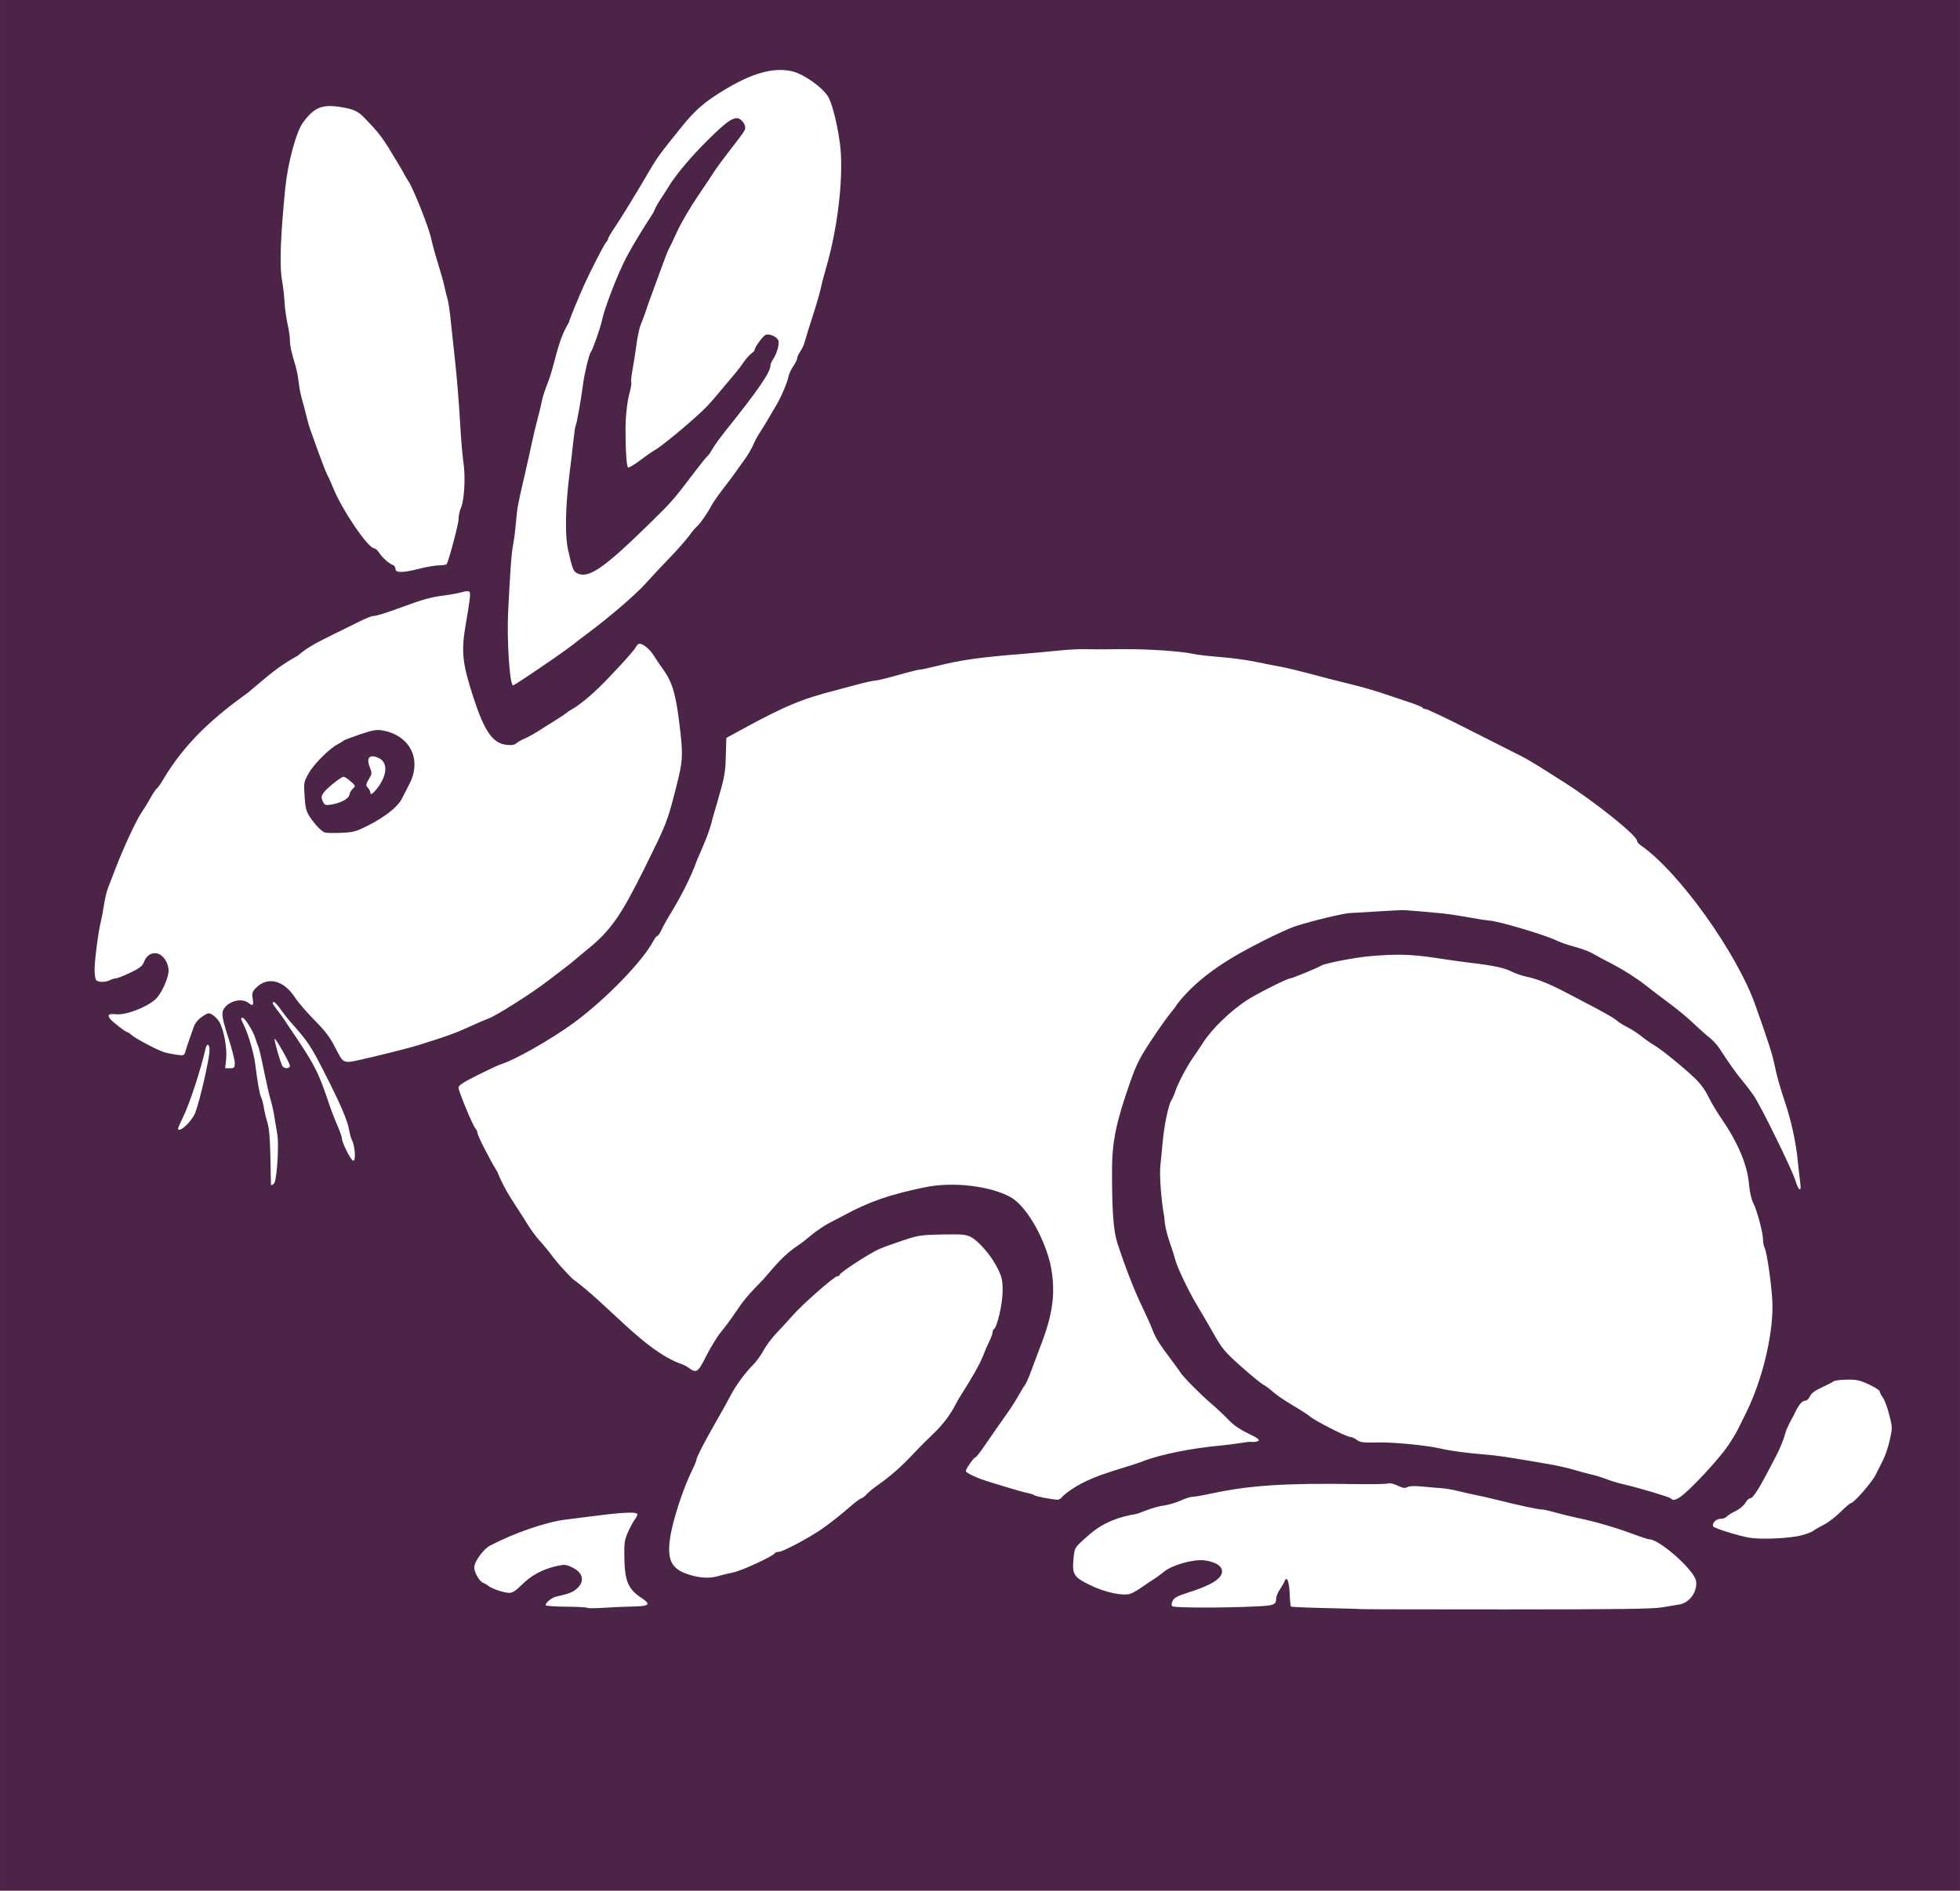 <?xml version="1.0" encoding="UTF-8" standalone="no"?>
<svg
   version="1.1"
   id="svg4763"
   viewBox="0 0 1555 1500"
   height="423.333mm"
   width="438.856mm"
   sodipodi:docname="4C2447_simplerabbit-purple.svg"
   inkscape:version="1.2.2 (b0a8486541, 2022-12-01)"
   xmlns:inkscape="http://www.inkscape.org/namespaces/inkscape"
   xmlns:sodipodi="http://sodipodi.sourceforge.net/DTD/sodipodi-0.dtd"
   xmlns="http://www.w3.org/2000/svg"
   xmlns:svg="http://www.w3.org/2000/svg"
   xmlns:rdf="http://www.w3.org/1999/02/22-rdf-syntax-ns#"
   xmlns:cc="http://creativecommons.org/ns#"
   xmlns:dc="http://purl.org/dc/elements/1.1/">
  <sodipodi:namedview
     id="namedview7"
     pagecolor="#ffffff"
     bordercolor="#000000"
     borderopacity="0.25"
     inkscape:showpageshadow="2"
     inkscape:pageopacity="0.0"
     inkscape:pagecheckerboard="0"
     inkscape:deskcolor="#d1d1d1"
     inkscape:document-units="mm"
     showgrid="false"
     inkscape:zoom="0.48874999"
     inkscape:cx="830.69055"
     inkscape:cy="800.00002"
     inkscape:window-width="1920"
     inkscape:window-height="1011"
     inkscape:window-x="0"
     inkscape:window-y="0"
     inkscape:window-maximized="1"
     inkscape:current-layer="svg4763" />
  <defs
     id="defs4765" />
  <g
     transform="translate(540.741,262.413)"
     id="layer1"
     style="fill:#4c2447;fill-opacity:1">
    <path
       id="path5372"
       d="m -540.741,487.587 0,-750 777.5,0 777.5,0 0,750 0,750 -777.5,0 -777.5,0 z M 778.009,1012.801 c 5.156,-0.902 11.146,-1.896 13.311,-2.21 8.431,-1.221 14.982,-10.431 13.47,-18.939 -1.509,-8.491 -28.974,-32.83 -37.025,-32.812 -0.897,0 -6.694,-1.884 -12.881,-4.192 -13.502,-5.036 -30.341,-9.947 -43.125,-12.577 -5.156,-1.061 -13.312,-3.05 -18.125,-4.42 -4.812,-1.37 -10.021,-2.508 -11.574,-2.528 -2.953,-0.038 -19.011,-3.519 -35.738,-7.747 -5.397,-1.364 -12.428,-2.966 -15.625,-3.56 -3.197,-0.594 -9.469,-2.003 -13.937,-3.131 -4.469,-1.128 -10.375,-2.186 -13.125,-2.352 -2.75,-0.166 -9.556,-0.749 -15.124,-1.294 -6.736,-0.66 -10.972,-0.539 -12.658,0.364 -1.981,1.06 -3.675,0.805 -7.757,-1.167 -3.197,-1.545 -6.247,-2.199 -7.862,-1.686 -1.451,0.461 -12.529,0.675 -24.619,0.477 -56.442,-0.924 -85.214,0.96 -115.731,7.578 -6.188,1.342 -12.656,2.455 -14.375,2.473 -1.719,0.018 -5.996,1.37 -9.504,3.003 -3.508,1.634 -9.415,3.379 -13.125,3.878 -3.71,0.499 -10.077,2.251 -14.149,3.893 -4.072,1.642 -7.929,2.985 -8.571,2.985 -24.4,4.002 -34.641,14.34 -41.904,20.932 -6.306,5.773 -6.515,6.184 -7.288,14.34 -1.193,12.586 0.099,14.665 13.076,21.038 11.204,5.502 25.277,8.657 31.491,7.058 1.705,-0.439 5.912,-2.773 9.35,-5.188 3.438,-2.415 7.862,-5.384 9.832,-6.598 1.97,-1.214 5.737,-3.965 8.37,-6.114 6.24,-5.092 23.01,-9.792 31.396,-8.799 11.874,1.406 17.281,6.913 12.721,12.956 -3.064,4.06 -11.064,8.073 -24.793,12.435 -8.786,2.791 -11.559,4.242 -12.764,6.677 -1.04,2.1 -1.129,3.522 -0.274,4.375 1.306,1.304 40.644,1.373 66.667,0.117 14.155,-0.683 15.663,-1.307 15.701,-6.491 0.01,-1.451 1.312,-4.545 2.892,-6.875 1.58,-2.33 3.286,-5.315 3.791,-6.633 1.753,-4.576 3.659,0.119 4.029,9.923 0.199,5.263 0.642,9.85 0.985,10.193 0.343,0.343 12.885,0.885 27.871,1.205 14.986,0.32 27.359,0.692 27.496,0.828 0.136,0.136 51.904,0.243 115.039,0.237 89.089,-0.013 116.89,-0.378 124.166,-1.651 z m -816.625,-0.662 c 13.423,-0.231 14.659,-1.612 6.362,-7.112 -10.03,-6.648 -12.79,-13.126 -13.133,-30.814 -0.244,-12.599 0.045,-14.715 2.893,-21.155 1.74,-3.936 4.246,-8.53 5.567,-10.21 1.321,-1.68 2.096,-3.551 1.721,-4.157 -1.053,-1.704 -11.872,-1.228 -32.409,1.426 -10.312,1.333 -21,2.681 -23.75,2.997 -15.591,1.788 -41.238,10.567 -60.625,20.752 -5.301,2.785 -12.502,12.752 -12.495,17.296 0.01,4.035 4.216,11.229 7.19,12.283 1.199,0.425 3.024,1.488 4.055,2.361 2.63,2.228 12.451,5.492 16.59,5.513 2.53,0.014 5.25,-1.767 10.079,-6.596 7.269,-7.269 16.42,-12.178 27.273,-14.63 6.543,-1.478 7.484,-1.394 12.712,1.137 8.919,4.318 10.036,11.631 2.663,17.431 -3.075,2.418 -6.118,3.517 -15.591,5.628 -3.586,0.799 -9.085,5.455 -8.177,6.924 0.332,0.537 7.711,1.027 16.399,1.089 8.688,0.061 16.146,0.462 16.573,0.89 0.427,0.427 6.42,0.405 13.316,-0.049 6.896,-0.454 17.151,-0.906 22.789,-1.003 z m 69.125,-24.522 c 1.719,-0.559 6.5,-1.701 10.625,-2.538 6.859,-1.391 31.937,-13.036 32.917,-15.286 0.229,-0.526 1.474,-0.956 2.765,-0.956 3.488,0 24.724,-11.31 35.579,-18.948 5.218,-3.672 13.819,-10.461 19.113,-15.085 5.294,-4.625 10.231,-8.422 10.971,-8.438 0.74,-0.016 2.708,-1.494 4.375,-3.286 1.667,-1.792 5.549,-5.001 8.627,-7.131 10.21,-7.065 19.595,-15.387 29.869,-26.486 3.182,-3.437 9.581,-9.843 14.221,-14.235 7.617,-7.21 13.67,-15.202 18.095,-23.891 0.875,-1.719 2.576,-4.662 3.78,-6.54 8.744,-13.645 15.437,-25.501 17.599,-31.174 1.396,-3.664 3.703,-9.024 5.127,-11.913 1.423,-2.889 2.588,-6.09 2.588,-7.114 0,-1.024 0.474,-2.155 1.054,-2.513 2.588,-1.6 6.892,-20.411 6.892,-30.121 -5e-4,-8.705 -0.516,-11.052 -3.981,-18.125 -4.768,-9.731 -15.023,-21.72 -21.299,-24.9 -3.906,-1.979 -7.074,-2.25 -22.665,-1.939 -16.891,0.337 -19.019,0.66 -31.25,4.746 -7.219,2.411 -15.656,5.479 -18.75,6.816 -7.314,3.162 -31.25,18.712 -31.25,20.301 0,0.675 -0.858,1.226 -1.905,1.226 -2.373,0 -27.935,22.497 -35.767,31.478 -3.188,3.656 -8.813,9.787 -12.5,13.623 -3.687,3.837 -8.325,10.024 -10.307,13.75 -1.983,3.726 -5.639,8.806 -8.125,11.289 -6.604,6.596 -13.992,16.687 -18.27,24.958 -2.062,3.987 -6.937,12.768 -10.832,19.513 -8.847,15.32 -16.043,29.239 -16.043,31.032 0,0.752 -1.372,4.149 -3.049,7.549 -7.884,15.989 -16.36,42.354 -18.056,56.162 -2.147,17.48 2.172,24.111 18.447,28.321 8.001,2.07 14.743,2.024 21.408,-0.146 z m 858.125,-31.971 c 4.125,-1.115 8.344,-2.746 9.375,-3.625 1.031,-0.879 4.688,-3.002 8.125,-4.718 3.438,-1.716 9.448,-6.292 13.356,-10.168 3.908,-3.877 7.622,-7.048 8.252,-7.048 2.276,0 16.58,-16.387 19.638,-22.496 1.721,-3.439 4.468,-8.925 6.103,-12.191 1.635,-3.266 3.934,-10.262 5.109,-15.548 2.071,-9.322 2.058,-9.915 -0.427,-19.742 -1.409,-5.572 -3.708,-11.74 -5.108,-13.707 -1.401,-1.967 -2.546,-4.222 -2.546,-5.011 0,-0.789 -3.797,-3.215 -8.438,-5.391 -7.167,-3.36 -9.801,-3.939 -17.49,-3.846 -4.979,0.06 -9.76,0.675 -10.625,1.365 -0.865,0.69 -5.094,2.872 -9.398,4.849 -5.425,2.492 -8.298,4.648 -9.368,7.032 -0.849,1.891 -2.443,3.438 -3.544,3.438 -2.833,0 -5.522,3.35 -9.286,11.573 -2.674,5.032 -5.743,10.161 -6.902,14.986 -0.853,3.611 -4.016,11.348 -7.031,17.191 -13.618,26.398 -18.163,33.75 -20.861,33.75 -0.836,0 -2.527,1.704 -3.758,3.787 -1.23,2.083 -4.698,4.944 -7.706,6.358 -3.008,1.414 -6.129,3.366 -6.935,4.338 -0.807,0.972 -3.066,1.767 -5.02,1.767 -3.528,0 -7.019,3.819 -5.595,6.122 0.867,1.403 19.738,7.265 28.337,8.802 9.217,1.648 32.612,0.602 41.742,-1.865 z m -586.205,-31.078 c 18.034,-15.93 44.359,-20.467 63.379,-27.578 13.66,-5.405 38.538,-10.439 62.201,-12.585 3.781,-0.343 10.369,-1.181 14.639,-1.862 4.27,-0.681 8.208,-1.165 8.75,-1.074 2.846,0.474 6.611,-0.28 6.611,-1.323 0,-0.655 -2.391,-2.336 -5.312,-3.735 -10.245,-4.905 -14.234,-7.609 -19.92,-13.504 -3.154,-3.27 -8.714,-8.476 -12.354,-11.57 -8.677,-7.374 -22.216,-21.054 -24.743,-25 -1.1,-1.719 -4.563,-6.5 -7.696,-10.625 -8.631,-11.366 -12.099,-16.944 -14.381,-23.125 -1.142,-3.094 -5.14,-11.994 -8.885,-19.779 -5.768,-11.991 -13.013,-30.703 -18.962,-48.971 -3.148,-9.669 -4.289,-25.152 -4.256,-57.756 0.023,-22.82 3.285,-38.488 14.807,-71.114 4.561,-12.915 7.476,-18.646 16.216,-31.875 5.861,-8.871 12.868,-18.761 15.571,-21.979 2.703,-3.217 4.915,-6.232 4.915,-6.7 18.54,-23.868 45.564,-38.857 69.253,-50.799 9.558,-4.833 20.527,-9.808 24.375,-11.055 13.762,-4.459 38.346,-10.398 43.872,-10.6 3.094,-0.113 13.5,-0.721 23.125,-1.352 9.625,-0.631 18.625,-1.059 20,-0.951 29.69,2.316 34.414,2.849 50.625,5.716 7.906,1.398 15.219,2.543 16.25,2.544 6.137,0.004 45.064,11.502 53.613,15.835 2.481,1.258 8.999,3.512 14.485,5.01 5.485,1.498 11.673,3.768 13.75,5.044 2.077,1.276 9.752,5.392 17.055,9.147 7.303,3.754 18.272,10.739 24.375,15.521 6.103,4.782 15.597,12.013 21.097,16.068 5.5,4.055 13.656,10.861 18.125,15.125 4.469,4.264 10.175,9.337 12.68,11.274 2.505,1.936 6.006,5.771 7.779,8.521 7.49,11.617 13.547,20.144 18.384,25.88 2.835,3.363 6.927,8.759 9.093,11.993 5.785,8.636 30.181,58.451 32.722,66.814 2.572,8.467 4.98,9.639 3.855,1.875 -0.423,-2.922 -1.327,-10.938 -2.007,-17.812 -1.31,-13.232 -4.846,-30.076 -8.922,-42.5 -5.686,-17.331 -7.312,-23.015 -9.299,-32.5 -2.03,-9.693 -4.556,-17.59 -15.49,-48.419 -14.695,-41.436 -60.754,-105.691 -90.553,-126.327 -1.784,-1.235 -3.243,-2.957 -3.243,-3.826 0,-4.138 -33.353,-30.903 -57.912,-46.473 -5.383,-3.413 -13.857,-8.785 -18.831,-11.938 -4.974,-3.153 -11.82,-7.123 -15.213,-8.821 -9.427,-4.717 -17.575,-8.834 -46.85,-23.672 -14.812,-7.507 -27.89,-13.649 -29.062,-13.649 -1.172,0 -2.131,-0.422 -2.131,-0.938 -6e-5,-0.516 -5.766,-2.835 -12.812,-5.154 -7.047,-2.319 -16.75,-5.545 -21.562,-7.169 -4.812,-1.624 -14.375,-4.338 -21.25,-6.031 -14.382,-3.542 -18.83,-4.685 -36.875,-9.479 -7.219,-1.918 -16.5,-4.093 -20.625,-4.835 -4.125,-0.741 -13.125,-2.508 -20,-3.927 -6.875,-1.419 -19.317,-3.09 -27.65,-3.715 -8.332,-0.625 -17.614,-1.683 -20.625,-2.352 -10.418,-2.314 -37.151,-4.106 -57.521,-3.855 -11.25,0.139 -24.391,0.145 -29.204,0.015 -4.812,-0.13 -14.094,0.347 -20.625,1.062 -6.531,0.714 -19.469,1.909 -28.75,2.655 -33.753,2.712 -48.628,4.792 -66.872,9.35 -6.873,1.717 -13.445,3.122 -14.603,3.122 -1.158,0 -9.011,1.969 -17.451,4.375 -8.44,2.406 -16.609,4.375 -18.154,4.375 -1.545,0 -8.037,1.432 -14.427,3.182 -6.39,1.75 -13.587,3.681 -15.993,4.29 -27.538,6.971 -41.063,12.616 -76.22,31.812 l -11.28,6.159 -0.186,6.341 c -0.102,3.488 -0.308,9.997 -0.456,14.466 -0.148,4.469 -1.482,12.344 -2.964,17.5 -1.482,5.156 -3.312,11.625 -4.066,14.375 -0.754,2.75 -2.149,7.491 -3.099,10.535 -2.511,11.735 -8.186,23.629 -12.353,33.417 -5.735,15.82 -13.511,30.172 -21.562,43.384 -2.578,4.215 -5.644,9.773 -6.814,12.351 -1.17,2.578 -2.612,4.688 -3.206,4.688 -0.594,0 -2.04,1.828 -3.215,4.062 -8.477,16.129 -38.218,46.692 -63.328,65.077 -17.698,12.958 -47.018,29.589 -57.718,32.738 -1.599,0.471 -9.798,4.298 -18.22,8.506 -11.162,5.576 -15.312,8.266 -15.312,9.922 0,2.85 11.042,29.626 13.317,32.294 0.926,1.085 1.683,2.638 1.683,3.45 0,2.243 8.922,19.833 16.029,31.603 5.964,15.43 15.271,27.213 23.346,40.537 2.75,4.57 7.25,10.716 10,13.659 2.75,2.943 7.531,8.78 10.625,12.971 3.094,4.191 10.092,11.994 15.552,17.339 28.023,20.351 56.059,56.093 85.199,67.138 1.788,0.449 4.741,1.883 6.562,3.187 6.621,4.74 7.506,4.157 14.416,-9.485 3.518,-6.946 8.646,-15.3 11.396,-18.566 2.75,-3.265 7.623,-9.818 10.829,-14.562 7.582,-11.219 10.392,-14.578 23.026,-27.525 9.17,-10.569 16.16,-19.468 27.727,-26.979 1.88,-1.192 6.512,-4.793 10.293,-8.004 3.781,-3.21 10.25,-7.57 14.375,-9.689 4.125,-2.119 8.906,-4.615 10.625,-5.547 20.913,-11.342 36.868,-16.894 65.387,-22.752 21.762,-4.47 51.127,-1.078 67.415,7.787 11.779,6.411 25.756,29.536 31.525,52.159 6.15,27.797 -0.147,47.019 -9.306,70.681 -1.467,3.781 -4.103,10.812 -5.858,15.625 -1.755,4.812 -3.882,9.594 -4.726,10.625 -0.844,1.031 -3.046,4.643 -4.892,8.027 -1.847,3.383 -6.168,10.133 -9.603,15 -8.784,12.445 -11.56,16.429 -18.139,26.036 -3.178,4.641 -6.213,8.438 -6.745,8.438 -1.213,0 -7.557,9.058 -7.557,10.791 0,1.559 9.4,5.907 18.75,8.673 3.781,1.119 11.094,3.345 16.25,4.948 5.156,1.603 11.344,3.299 13.75,3.77 2.406,0.471 4.94,1.308 5.631,1.861 1.126,0.9 12.866,3.169 18.403,3.556 1.187,0.083 3.049,-1.208 4.137,-2.868 z m 488.312,1.644 c 7.41,-3.965 34.488,-33.094 41.294,-44.419 1.183,-1.97 2.701,-4.425 3.373,-5.456 0.671,-1.031 2.057,-3.562 3.08,-5.625 1.022,-2.062 3.674,-7.406 5.892,-11.875 12.577,-25.336 21.139,-59.795 21.12,-85 -0.013,-11.457 -4.181,-42.4 -6.235,-46.238 -0.691,-1.291 -1.256,-4.119 -1.256,-6.284 0,-5.551 -4.668,-23.177 -7.725,-29.169 -1.614,-3.164 -2.916,-9.007 -3.506,-15.733 -1.296,-14.778 -8.847,-32.575 -21.776,-51.325 -3.555,-5.156 -8.258,-13.074 -10.45,-17.595 -2.625,-5.414 -6.452,-10.534 -11.212,-15 -9.958,-9.343 -26.196,-22.467 -31.918,-25.796 -2.614,-1.521 -7.124,-4.688 -10.021,-7.037 -2.897,-2.349 -7.799,-5.528 -10.893,-7.063 -3.094,-1.535 -6.75,-3.782 -8.125,-4.993 -3.027,-2.666 -10.382,-6.829 -29.375,-16.628 -13.498,-7.042 -28.058,-15.415 -42.454,-18.482 -3.806,-0.775 -9.452,-2.715 -12.546,-4.31 -5.443,-2.807 -14.882,-4.759 -33.125,-6.852 -4.812,-0.552 -16.906,-2.261 -26.875,-3.799 -18.738,-2.89 -31.753,-3.199 -52.811,-1.254 -12.024,1.111 -35.552,5.745 -37.782,7.443 -1.769,1.347 -23.121,10.114 -24.631,10.114 -2.228,0 -26.517,12.231 -34.15,17.198 -13.079,8.509 -27.726,22.644 -34.762,33.548 -2.619,4.059 -6.352,9.63 -8.295,12.38 -4.688,6.635 -11.843,20.258 -13.842,26.354 -0.883,2.693 -2.331,6.021 -3.218,7.396 -2.266,3.514 -5.548,19.202 -6.799,32.5 -0.582,6.188 -1.429,14.906 -1.883,19.375 -0.811,7.989 0.77,28.347 3.156,40.625 0.412,12.025 5.738,22.672 8.701,33.91 1.615,6.257 10.915,25.594 17.657,36.715 2.709,4.469 8.402,14.228 12.65,21.687 7.044,12.368 8.979,14.679 21.983,26.25 7.843,6.978 15.754,13.456 17.581,14.394 1.827,0.938 5.29,3.522 7.697,5.742 2.406,2.22 9.438,7.009 15.625,10.644 6.188,3.634 12.375,7.625 13.75,8.869 3.585,3.243 28.928,16.164 31.704,16.164 1.283,0 3.677,1.057 5.318,2.348 2.586,2.034 4.907,2.308 17.356,2.052 12.35,-0.255 39.048,2.401 49.512,4.925 6.511,1.571 20.931,3.531 32.984,4.484 11.98,0.948 18.604,1.932 53.125,7.891 6.188,1.068 15.188,3.125 20,4.571 4.812,1.446 11.019,3.118 13.793,3.715 2.773,0.598 7.836,2.174 11.25,3.503 3.414,1.329 9.301,3.118 13.082,3.976 12.153,2.756 36.823,10.108 38.056,11.34 1.544,1.544 2.776,1.506 5.927,-0.18 z M -322.742,675.4 c 2.041,-6.686 3.294,-30.352 2.006,-37.886 -0.757,-4.429 -1.874,-11.146 -2.482,-14.927 -0.608,-3.781 -1.955,-9.688 -2.992,-13.125 -1.038,-3.438 -3.347,-13.562 -5.133,-22.5 -1.785,-8.938 -3.747,-17.375 -4.36,-18.75 -0.613,-1.375 -1.731,-4.523 -2.485,-6.996 -1.682,-5.515 -8.279,-16.129 -10.026,-16.129 -1.684,0 -1.615,0.72 0.461,4.75 3.678,7.141 8.322,22.744 9.473,31.822 1.981,15.626 3.559,24.412 4.813,26.798 0.652,1.241 1.579,4.787 2.061,7.881 0.481,3.094 1.756,8.438 2.833,11.875 1.364,4.356 2.079,12.689 2.358,27.5 0.22,11.688 0.417,21.391 0.437,21.562 0.157,1.318 2.504,-0.131 3.036,-1.875 z m 63.477,-23.486 c -0.22,-3.32 -1.126,-7.479 -2.014,-9.244 -0.888,-1.764 -1.968,-5.458 -2.399,-8.208 -1.183,-7.536 -6.541,-20.065 -19.461,-45.504 -11.1,-21.855 -13.153,-24.912 -27.686,-41.218 -1.456,-1.634 -4.617,-5.712 -7.024,-9.062 -2.407,-3.35 -4.886,-6.091 -5.509,-6.091 -1.827,0 -1.346,1.237 2.359,6.07 3.923,5.117 4.593,6.086 15.68,22.68 14.625,21.89 17.697,28.136 25.818,52.5 1.49,4.469 4.351,11.876 6.359,16.46 2.008,4.584 3.651,9.248 3.651,10.365 0,3.612 7.558,18.366 9.126,17.815 0.965,-0.339 1.357,-2.677 1.1,-6.563 z m -132.549,-22.764 c 2.439,-2.578 5.086,-6.375 5.884,-8.438 3.684,-9.526 11.44,-43.411 11.44,-49.979 0,-5.218 -2.124,-5.848 -3.229,-0.959 -3.634,16.079 -12.58,43.428 -17.484,53.449 -2.358,4.819 -4.287,9.178 -4.287,9.688 0,2.3 3.622,0.526 7.676,-3.761 z m 37.324,-48.236 c 0,-2.295 -2.247,-11.155 -4.993,-19.688 -5.555,-17.26 -5.931,-20.554 -2.792,-24.43 4.449,-5.492 13.632,-7.293 18.483,-3.624 3.775,2.855 4.393,2.305 3.523,-3.138 -0.68,-4.252 -0.336,-5.557 2.173,-8.234 9.273,-9.896 22.347,-6.853 31.507,7.335 2.335,3.617 9.247,11.639 15.36,17.827 8.707,8.814 12.32,13.619 16.683,22.188 6.308,12.389 5.995,12.246 20.056,9.147 12.621,-2.782 38.763,-9.35 44.999,-11.306 24.67,-7.737 30.121,-9.72 43.128,-15.694 5.502,-2.527 11.273,-4.997 12.825,-5.49 5.636,-1.789 35.434,-20.655 47.414,-30.02 3.571,-2.791 8.989,-6.918 12.042,-9.171 3.053,-2.253 6.967,-5.347 8.7,-6.875 1.732,-1.528 6.89,-5.83 11.461,-9.56 17.595,-14.356 26.038,-26.418 44.246,-63.219 18.285,-36.956 18.323,-37.053 25.751,-66.285 5.115,-20.132 5.277,-24.266 1.985,-50.59 -2.787,-22.284 -5.623,-31.585 -12.576,-41.25 -2.72,-3.781 -6.173,-8.884 -7.673,-11.339 -3.125,-5.117 -9.376,-9.996 -11.675,-9.114 -0.859,0.329 -2.054,1.664 -2.657,2.965 -1.235,2.665 -20.321,23.461 -29.846,32.519 -8.941,8.503 -16.698,14.522 -22.812,17.704 -7.025,5.524 -14.63,9.629 -21.745,14.305 -4.569,3.013 -10.475,6.375 -13.125,7.469 -2.65,1.095 -5.788,2.853 -6.975,3.907 -1.549,1.376 -3.781,1.734 -7.92,1.267 -10.966,-1.236 -17.558,-10.799 -26.488,-38.432 -8.533,-26.401 -9.479,-35.612 -5.843,-56.875 3.552,-20.774 4.027,-24.992 2.941,-26.147 -0.652,-0.694 -3.026,-0.564 -6.006,0.329 -2.71,0.812 -9.185,2.016 -14.389,2.676 -10.007,1.269 -16.775,3.126 -32.014,8.786 -13.153,4.885 -21.517,7.495 -24.001,7.487 -1.169,-0.004 -5.951,1.901 -10.625,4.233 -4.674,2.331 -14.967,7.409 -22.874,11.284 -13.927,6.825 -19.795,10.378 -26.183,15.854 -16.247,9.053 -23.369,15.814 -39.403,29.248 -27.222,19.635 -49.845,39.301 -67.897,69.792 -1.572,2.749 -3.618,5.608 -4.547,6.353 -0.929,0.745 -3.216,4.149 -5.081,7.564 -1.866,3.415 -5.146,8.759 -7.29,11.875 -4.182,6.078 -14.792,29.061 -21.03,45.552 -2.104,5.562 -4.603,12.082 -5.554,14.488 -0.951,2.406 -2.324,8.312 -3.051,13.125 -0.728,4.812 -1.843,10.719 -2.478,13.125 -1.836,6.95 -4.985,31.077 -4.964,38.03 0.011,3.49 0.519,7.135 1.131,8.101 1.288,2.034 7.557,2.149 11.19,0.205 1.373,-0.735 3.393,-1.336 4.489,-1.336 1.096,0 6.224,-2.008 11.396,-4.462 6.923,-3.285 9.739,-5.345 10.676,-7.81 2.015,-5.3 4.912,-7.727 9.224,-7.727 5.444,0 10.625,6.895 10.625,14.139 0,4.731 -4.513,15.401 -8.736,20.657 -5.473,6.811 -24.432,14.627 -33.108,13.649 -5.563,-0.627 -6.907,0.366 -4.699,3.473 1.455,2.048 12.316,10.583 13.466,10.583 0.572,0 2.202,1.046 3.621,2.323 3.26,2.935 20.455,12.018 25.939,13.702 2.278,0.699 6.778,1.628 10.002,2.063 5.791,0.782 5.875,0.742 7.087,-3.336 0.674,-2.27 1.926,-6.096 2.781,-8.503 0.855,-2.406 2.371,-6.734 3.369,-9.616 1.238,-3.579 3.392,-6.335 6.79,-8.69 4.624,-3.205 5.206,-3.319 8.232,-1.621 1.791,1.005 4.287,3.593 5.547,5.75 3.539,6.06 6.293,21.165 5.377,29.49 l -0.791,7.188 3.812,0 c 3.488,0 3.812,-0.355 3.812,-4.174 z m 71.25,-182.883 c -2.745,-1.13 -7.874,-6.582 -11.751,-12.489 -2.827,-4.308 -3.513,-7.024 -4.113,-16.285 -0.701,-10.825 -0.615,-11.302 3.32,-18.274 4.136,-7.329 16.462,-19.595 23.169,-23.058 2.062,-1.065 4.031,-2.28 4.375,-2.699 0.344,-0.42 6.122,-2.639 12.84,-4.931 9.801,-3.344 13.259,-3.996 17.5,-3.299 22.215,3.653 32.101,22.711 22.031,42.466 -2.103,4.125 -4.9,9.576 -6.215,12.113 -3.247,6.261 -13.411,14.27 -26.461,20.853 -9.907,4.997 -11.781,5.505 -21.829,5.92 -6.045,0.25 -11.835,0.107 -12.866,-0.318 z m 14.641,-25.006 c 2.935,-1.434 4.879,-3.332 5.116,-4.995 0.21,-1.475 1.437,-3.636 2.725,-4.802 2.271,-2.055 2.216,-2.231 -1.797,-5.756 -2.277,-1.999 -4.786,-3.635 -5.575,-3.635 -2.097,0 -14.183,9.776 -16.287,13.174 -1.469,2.372 -1.518,3.531 -0.267,6.276 1.378,3.025 2.033,3.3 6.442,2.709 2.699,-0.362 7.038,-1.699 9.642,-2.971 z m 26.717,-9.5 c 8.503,-10.685 9.169,-21.088 1.57,-24.55 -7.154,-3.26 -10.053,-0.375 -7.121,7.087 1.937,4.93 1.908,5.328 -0.695,9.74 -2.457,4.165 -2.532,4.801 -0.788,6.728 1.059,1.17 1.926,2.787 1.926,3.592 0,2.511 1.75,1.621 5.108,-2.598 z m -68.858,219.659 c 0,-2.138 -11.339,-22.174 -12.112,-21.401 -0.678,0.678 4.832,19.801 6.265,21.743 1.621,2.196 5.847,1.95 5.847,-0.341 z m 186.631,-307.81 c 15.29,-10.139 33.799,-22.999 38.012,-26.409 2.21,-1.789 7.783,-6.065 12.386,-9.502 17.411,-13.005 37.779,-30.589 45.542,-39.319 4.43,-4.981 12.762,-13.896 18.516,-19.812 5.754,-5.916 12.559,-13.594 15.122,-17.064 2.563,-3.469 5.604,-7.092 6.759,-8.05 2.397,-1.989 8.566,-10.886 11.551,-16.658 1.109,-2.144 5.186,-7.998 9.061,-13.007 3.875,-5.009 8.451,-11.143 10.17,-13.63 1.719,-2.487 5.003,-7.082 7.299,-10.211 2.296,-3.129 5.225,-8.139 6.508,-11.134 1.284,-2.995 3.405,-7.002 4.715,-8.905 2.078,-3.019 8.937,-14.44 14.466,-24.085 3.391,-5.916 7.969,-16.883 8.679,-20.794 0.392,-2.155 2.145,-6.031 3.897,-8.612 1.752,-2.581 3.185,-5.512 3.185,-6.514 0,-1.001 1.103,-3.369 2.452,-5.263 1.348,-1.894 3.016,-5.637 3.706,-8.318 0.69,-2.681 3.458,-11.625 6.15,-19.875 2.692,-8.25 5.478,-17.812 6.19,-21.25 0.712,-3.438 2.768,-11.312 4.568,-17.5 9.656,-33.193 14.159,-75.575 10.588,-99.664 -2.481,-16.734 -6.324,-31.272 -9.559,-36.161 -4.752,-7.18 -18.733,-17.017 -27.393,-19.272 -16.306,-4.247 -35.975,1.984 -63.093,19.988 -9.214,6.117 -16.37,12.795 -24.569,22.926 -17.806,22.004 -20.13,25.167 -26.4,35.934 -9.93,17.051 -22.738,37.94 -27.964,45.608 -2.571,3.772 -4.675,7.384 -4.675,8.027 0,0.643 -0.803,2.056 -1.785,3.142 -1.617,1.788 -12.496,23.003 -17.357,33.848 -5.106,11.392 -12.108,28.559 -12.108,29.686 -9.545,15.623 -10.492,32.244 -16.933,48.439 -1.939,4.812 -3.935,11 -4.436,13.75 -0.501,2.75 -2.046,9.219 -3.433,14.375 -1.388,5.156 -3.464,13.875 -4.615,19.375 -1.15,5.5 -3.727,17.031 -5.725,25.625 -5.35,23.01 -5.883,25.911 -6.774,36.875 -0.447,5.5 -1.341,12.812 -1.987,16.25 -1.634,8.689 -2.349,17.941 -4.204,54.375 -1.157,22.727 1.225,58.75 3.885,58.75 0.335,0 4.657,-2.684 9.603,-5.964 z m 41.221,-82.984 c -2.981,-1.503 -3.909,-3.918 -7.213,-18.763 -2.515,-11.3 -2.072,-34.415 1.145,-59.789 1.09,-8.594 2.494,-20.527 3.122,-26.518 0.627,-5.991 1.436,-11.369 1.796,-11.952 0.794,-1.285 4.458,-21.788 5.746,-32.156 1.104,-8.884 4.821,-24.452 6.266,-26.239 1.498,-1.853 7.612,-19.212 8.81,-25.011 2.066,-10.002 12.389,-36.742 19.299,-49.992 4.236,-8.123 11.846,-20.746 21.615,-35.852 2.743,-7.145 7.671,-13.157 11.034,-18.866 6.065,-10.347 18.549,-25.271 33.01,-39.46 13.013,-12.768 17.96,-16.444 22.135,-16.451 2.93,-0.005 6.633,4.231 6.633,7.588 0,2.056 -0.836,3.263 -14.375,20.741 -4.125,5.325 -8.625,11.49 -10,13.699 -1.375,2.209 -7.44,11.292 -13.477,20.183 -6.037,8.891 -13.364,21.452 -16.281,27.913 -2.917,6.461 -5.834,12.591 -6.482,13.622 -0.648,1.031 -2.983,6.938 -5.19,13.125 -2.206,6.187 -5.504,15.187 -7.329,20 -1.825,4.812 -4.334,11.844 -5.576,15.625 -1.242,3.781 -3.122,8.844 -4.176,11.25 -1.054,2.406 -2.576,9.438 -3.38,15.625 -0.805,6.188 -2.201,15.141 -3.104,19.897 -0.902,4.756 -1.379,9.331 -1.058,10.166 0.321,0.835 -0.254,4.538 -1.276,8.228 -1.97,7.11 -3.29,18.873 -3.278,29.209 0.02,17.766 0.858,29.875 2.096,30.288 0.744,0.248 5.086,-2.374 9.648,-5.827 4.562,-3.453 9.547,-6.929 11.079,-7.726 5.051,-2.626 27.291,-20.947 38.41,-31.64 4.784,-4.601 6.928,-7.014 17.851,-20.095 4.019,-4.812 8.256,-9.86 9.415,-11.216 1.16,-1.357 3.579,-4.625 5.376,-7.264 1.797,-2.638 4.469,-5.638 5.938,-6.667 1.468,-1.028 2.67,-2.35 2.67,-2.937 0,-2.144 6.732,-11.276 8.796,-11.931 2.955,-0.938 8.304,1.306 9.807,4.113 1.361,2.544 -0.924,10.94 -4.284,15.736 -1,1.428 -1.821,3.455 -1.824,4.506 -0.015,5.386 -9.898,19.768 -35.671,51.909 -4.41,5.5 -9.148,12.071 -10.528,14.603 -1.38,2.531 -3.075,4.952 -3.765,5.379 -0.69,0.427 -5.339,6.171 -10.33,12.766 -16.437,21.716 -17.869,23.366 -34.167,39.351 -37.788,37.064 -49.84,45.413 -58.931,40.829 z m -124.944,-3.656 c 5.61,-1.432 12.59,-2.604 15.511,-2.604 2.921,0 5.589,-0.448 5.928,-0.997 1.823,-2.95 9.636,-32.518 9.495,-35.936 -0.091,-2.209 0.755,-6.147 1.88,-8.75 2.684,-6.213 3.691,-24.955 1.934,-35.984 -0.767,-4.813 -2.002,-19.719 -2.745,-33.125 -0.743,-13.406 -2.463,-34.5 -3.822,-46.875 -1.359,-12.375 -3.023,-27.844 -3.698,-34.375 -0.675,-6.531 -1.765,-13.562 -2.421,-15.625 -0.656,-2.062 -1.7,-6.281 -2.32,-9.375 -0.62,-3.094 -2.897,-11.248 -5.061,-18.121 -2.164,-6.873 -4.712,-16.154 -5.661,-20.625 -1.817,-8.555 -14.21,-39.67 -17.924,-45.004 -1.197,-1.719 -3.794,-6.219 -5.772,-10 -6.868,-11.1 -12.999,-23.038 -21.938,-32.648 -1.743,-1.8 -4.856,-5.089 -6.919,-7.307 -5.171,-5.562 -9.066,-7.339 -19.645,-8.959 -14.295,-2.189 -20.474,0.398 -29.289,12.262 -5.428,7.305 -12.148,32.161 -14.134,52.277 -3.903,39.534 -4.647,61.841 -2.459,73.75 0.758,4.125 1.622,11.693 1.921,16.817 0.299,5.124 1.373,12.894 2.387,17.265 1.014,4.371 1.843,9.957 1.843,12.413 0,4.477 1.168,9.891 4.396,20.38 0.952,3.094 2.092,9 2.534,13.125 0.442,4.125 1.642,10.312 2.667,13.75 1.025,3.438 2.594,9.344 3.485,13.125 0.891,3.781 2.246,8.562 3.011,10.625 0.765,2.062 3.696,10.219 6.515,18.125 2.818,7.906 5.898,15.781 6.845,17.5 0.946,1.719 3.196,6.748 5.001,11.177 7.088,17.396 27.637,47.573 32.395,47.573 0.888,0 2.594,1.494 3.79,3.319 2.662,4.062 7.976,8.857 10.925,9.857 1.203,0.408 2.188,1.829 2.188,3.158 0,3.269 5.842,3.212 19.158,-0.188 z"
       style="fill:#4c2447;fill-opacity:1" />
  </g>
</svg>
